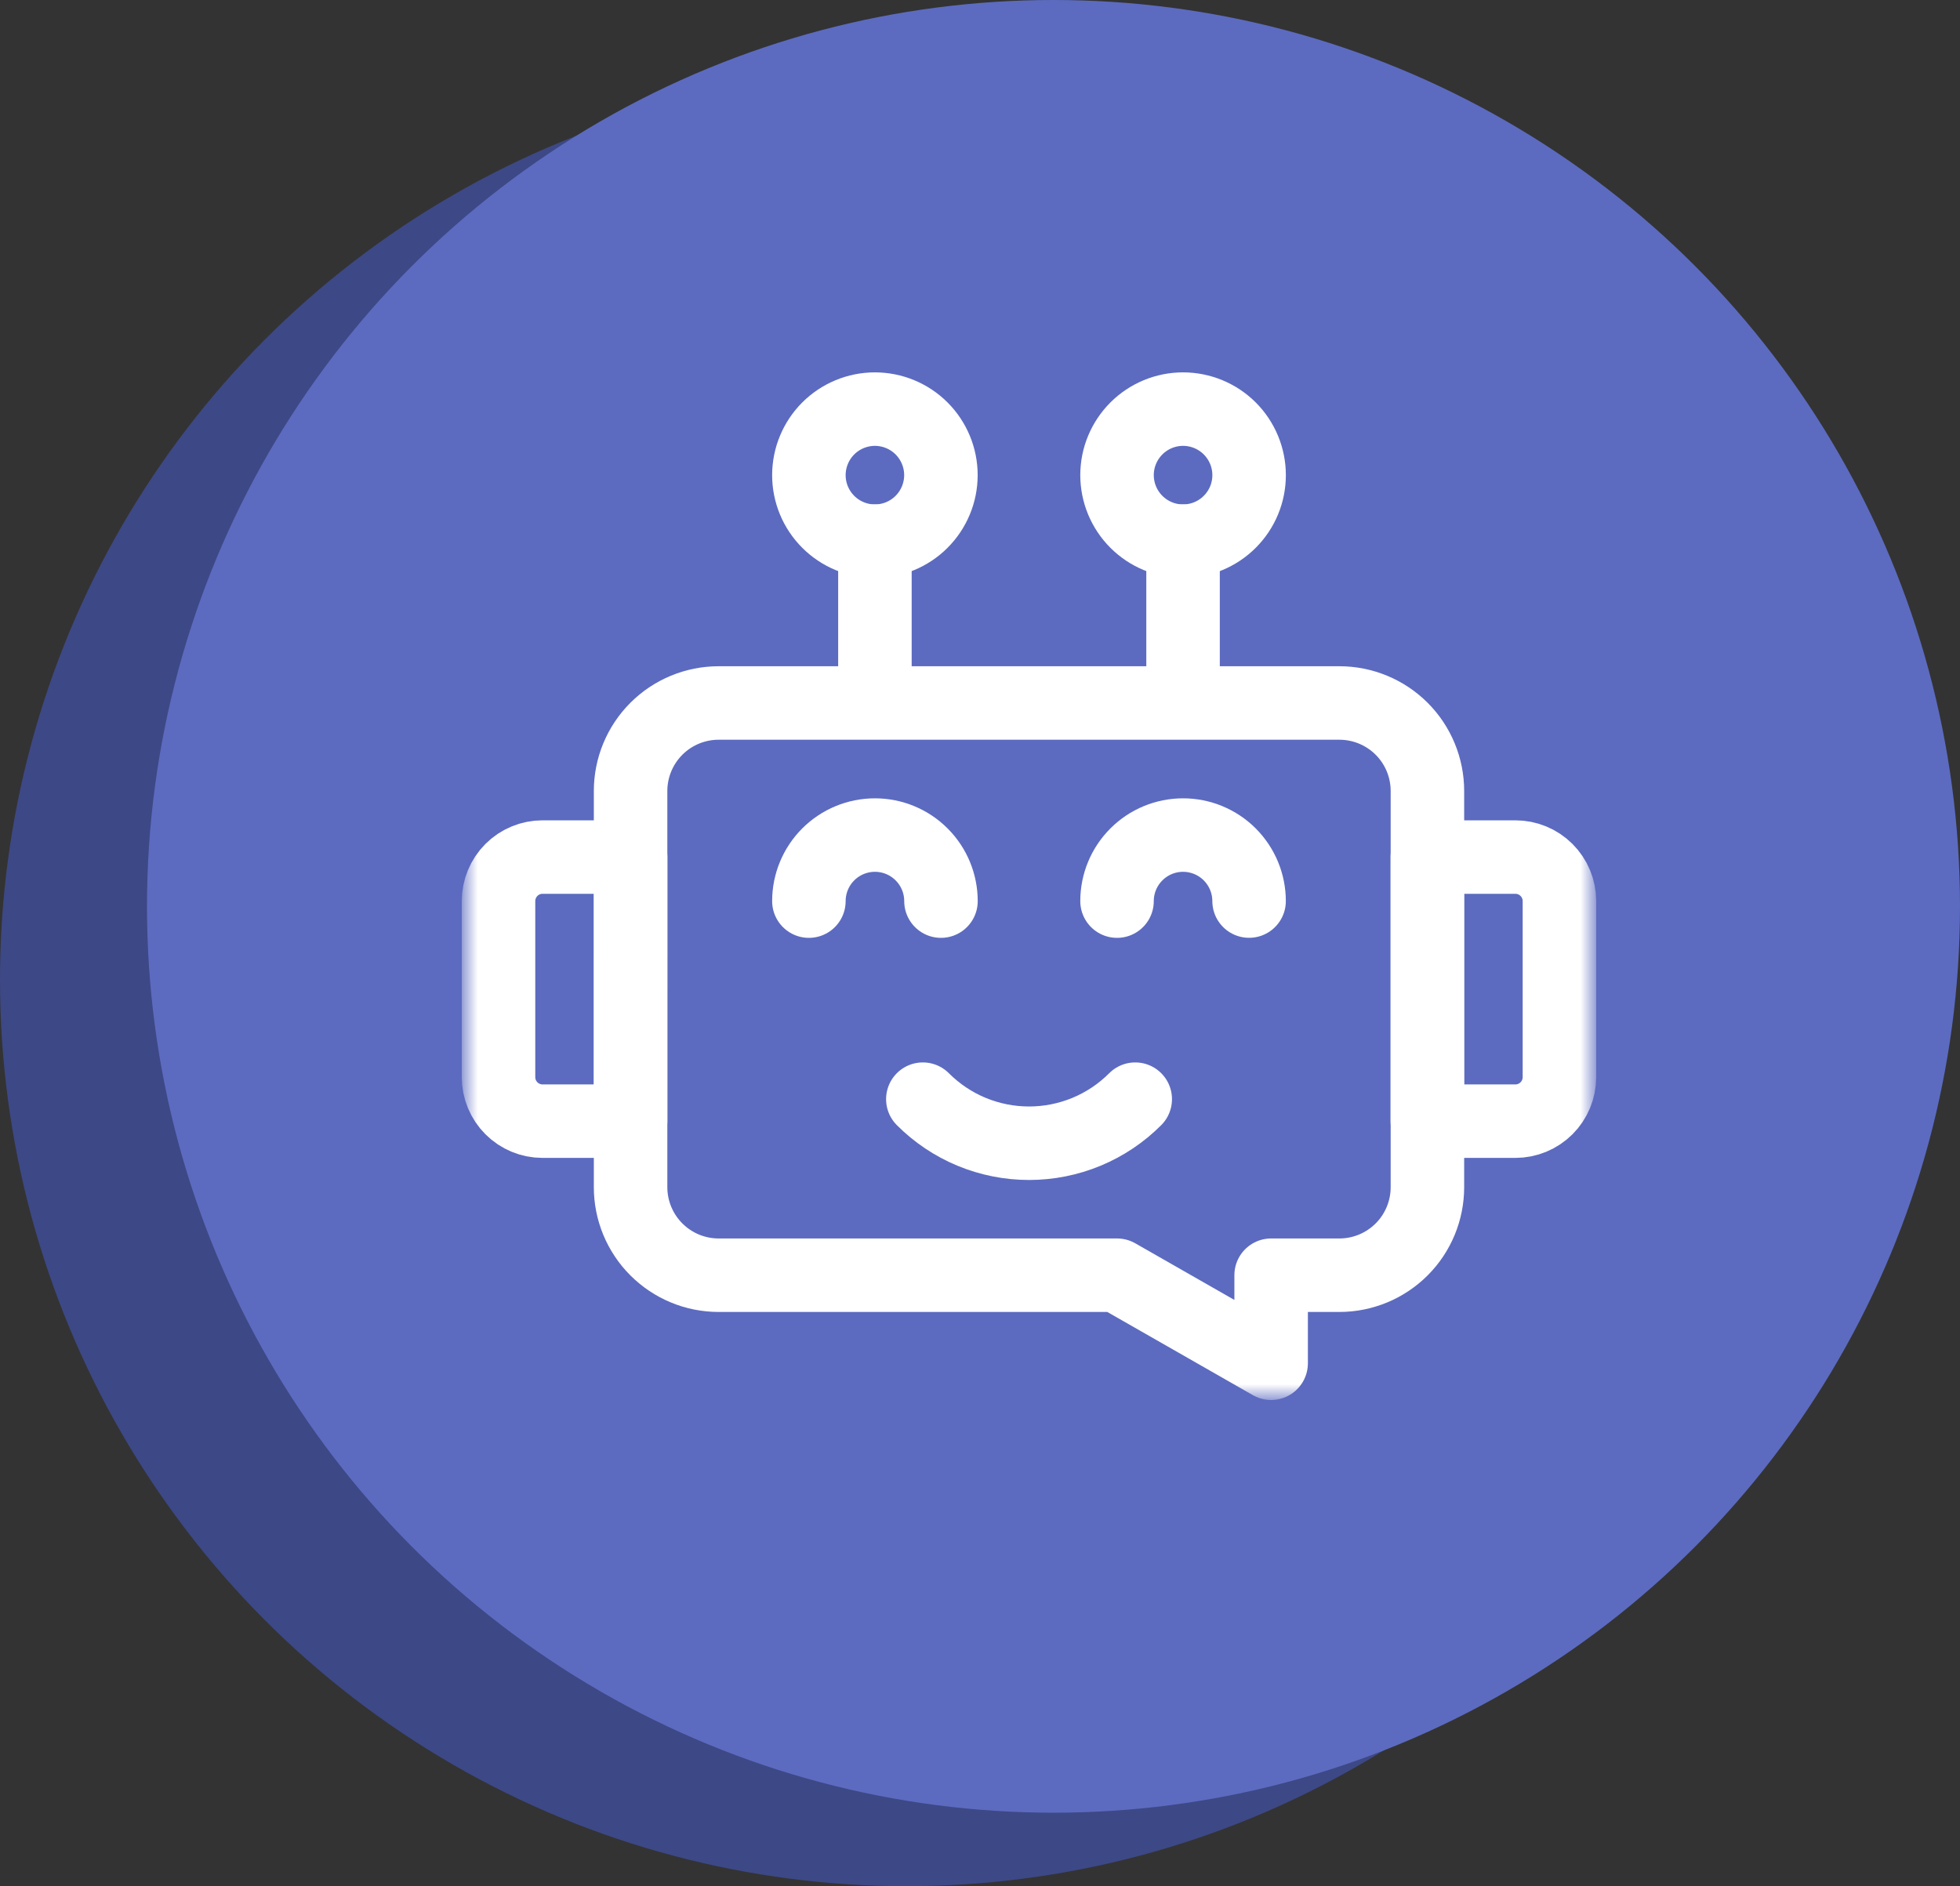<svg xmlns="http://www.w3.org/2000/svg" width="80" height="77" viewBox="0 0 80 77" fill="none"><rect x="0" y="0" width="80" height="77" fill="#333333" stroke="none"/><circle cx="37" cy="40" r="37" fill="#3D4886"></circle><circle cx="43" cy="37" r="37" fill="#5C6BC0"></circle><mask id="mask0_3166_4017" style="mask-type:luminance" maskUnits="userSpaceOnUse" x="19" y="11" width="46" height="47"><path d="M19 11H65V57.003H19V11Z" fill="white"></path></mask><g mask="url(#mask0_3166_4017)"><path d="M54.668 52.058H51.883V55.652L45.594 52.058H29.332C28.379 52.058 27.465 51.679 26.791 51.005C26.117 50.331 25.738 49.417 25.738 48.464V32.292C25.738 31.338 26.117 30.424 26.791 29.75C27.465 29.076 28.379 28.698 29.332 28.698H54.668C55.621 28.698 56.535 29.076 57.21 29.75C57.884 30.424 58.262 31.338 58.262 32.292V48.464C58.262 49.417 57.884 50.331 57.21 51.005C56.535 51.679 55.621 52.058 54.668 52.058Z" stroke="white" stroke-width="3" stroke-miterlimit="10" stroke-linecap="round" stroke-linejoin="round"></path><path d="M61.853 45.769H58.259V34.988H61.853C62.33 34.988 62.786 35.177 63.123 35.514C63.46 35.851 63.65 36.308 63.65 36.784V43.976C63.649 44.452 63.459 44.908 63.122 45.244C62.785 45.58 62.329 45.769 61.853 45.769Z" stroke="white" stroke-width="3" stroke-miterlimit="10" stroke-linecap="round" stroke-linejoin="round"></path><path d="M25.739 45.769H22.144C21.668 45.769 21.211 45.58 20.874 45.243C20.537 44.906 20.348 44.449 20.348 43.973V36.781C20.349 36.305 20.539 35.849 20.876 35.512C21.213 35.176 21.67 34.987 22.146 34.988H25.74L25.739 45.769Z" stroke="white" stroke-width="3" stroke-miterlimit="10" stroke-linecap="round" stroke-linejoin="round"></path><path d="M45.593 36.786C45.593 36.071 45.877 35.385 46.383 34.88C46.888 34.374 47.573 34.09 48.288 34.09C49.002 34.09 49.688 34.374 50.193 34.879C50.698 35.385 50.982 36.07 50.983 36.784" stroke="white" stroke-width="3" stroke-miterlimit="10" stroke-linecap="round" stroke-linejoin="round"></path><path d="M38.407 36.786C38.407 36.071 38.123 35.385 37.617 34.88C37.112 34.374 36.427 34.09 35.712 34.09C34.997 34.09 34.311 34.374 33.806 34.879C33.3 35.385 33.016 36.071 33.016 36.786" stroke="white" stroke-width="3" stroke-miterlimit="10" stroke-linecap="round" stroke-linejoin="round"></path><path d="M37.667 44.871C38.235 45.441 38.911 45.894 39.655 46.203C40.399 46.511 41.196 46.67 42.002 46.67C42.807 46.67 43.605 46.511 44.348 46.203C45.092 45.894 45.768 45.441 46.336 44.871" stroke="white" stroke-width="3" stroke-miterlimit="10" stroke-linecap="round" stroke-linejoin="round"></path><path d="M50.984 19.397C50.984 20.112 50.7 20.797 50.194 21.302C49.689 21.808 49.004 22.091 48.289 22.092C47.575 22.092 46.889 21.808 46.384 21.303C45.878 20.797 45.594 20.112 45.593 19.397C45.593 18.682 45.877 17.997 46.383 17.491C46.889 16.985 47.575 16.701 48.289 16.701C49.004 16.702 49.69 16.986 50.195 17.491C50.7 17.997 50.984 18.683 50.984 19.397Z" stroke="white" stroke-width="3" stroke-miterlimit="10" stroke-linecap="round" stroke-linejoin="round"></path><path d="M33.016 19.397C33.016 20.112 33.3 20.797 33.806 21.302C34.311 21.808 34.996 22.091 35.71 22.092C36.425 22.091 37.11 21.808 37.615 21.302C38.12 20.797 38.404 20.112 38.405 19.397C38.405 18.683 38.121 17.997 37.616 17.491C37.111 16.986 36.425 16.702 35.71 16.701C34.996 16.702 34.31 16.986 33.805 17.491C33.3 17.997 33.016 18.683 33.016 19.397Z" stroke="white" stroke-width="3" stroke-miterlimit="10" stroke-linecap="round" stroke-linejoin="round"></path><path d="M48.288 22.092V27.662" stroke="white" stroke-width="3" stroke-miterlimit="10" stroke-linecap="round" stroke-linejoin="round"></path><path d="M35.711 22.092V27.662" stroke="white" stroke-width="3" stroke-miterlimit="10" stroke-linecap="round" stroke-linejoin="round"></path></g></svg>
